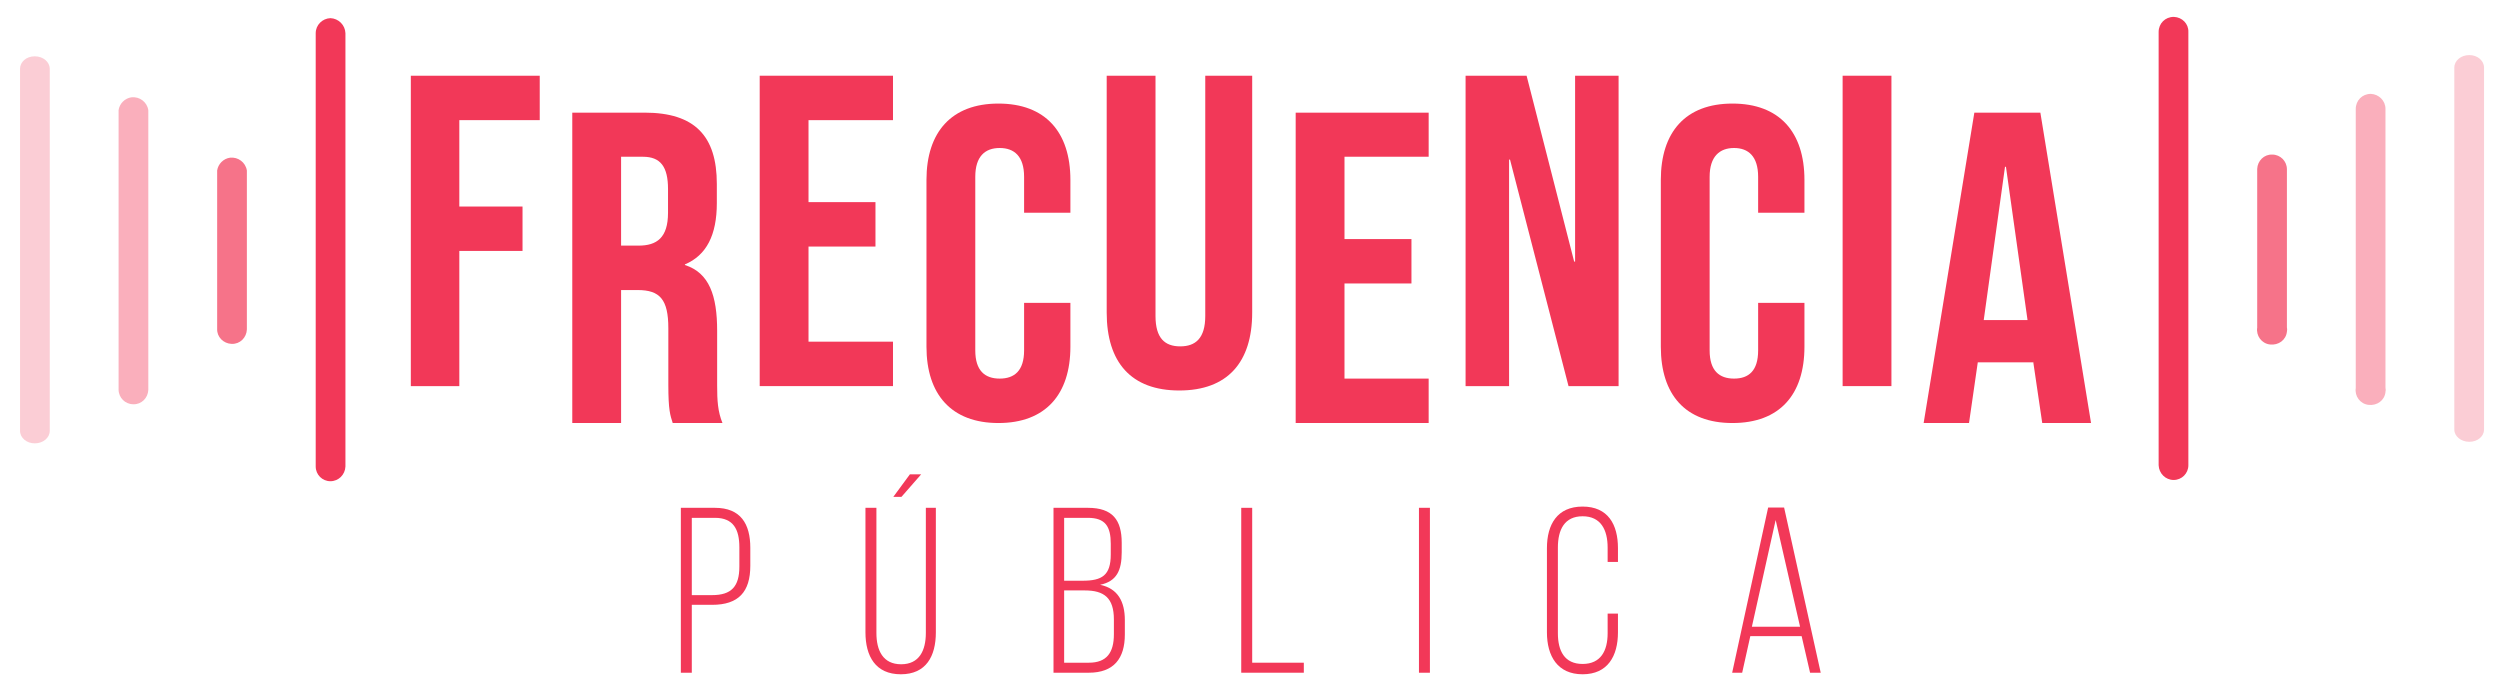 <?xml version="1.0" encoding="utf-8"?>
<!-- Generator: Adobe Illustrator 24.0.1, SVG Export Plug-In . SVG Version: 6.00 Build 0)  -->
<svg version="1.1" id="Capa_1" xmlns="http://www.w3.org/2000/svg" xmlns:xlink="http://www.w3.org/1999/xlink" x="0px" y="0px"
	 viewBox="0 0 799 222" style="enable-background:new 0 0 799 222;" xml:space="preserve">
<style type="text/css">
	.st0{fill:#F23858;}
	.st1{opacity:0.7;fill:#F23858;enable-background:new    ;}
	.st2{opacity:0.4;fill:#F23858;enable-background:new    ;}
	.st3{opacity:0.25;fill:#F23858;enable-background:new    ;}
</style>
<title>Logo_frecuencia_publica</title>
<path class="st0" d="M228.5,162.3c8.2,0,11.3,5.1,11.3,12.8v5.7c0,8.4-3.8,12.5-12.2,12.5h-6.5V215h-3.5v-52.7H228.5z M227.6,190.2
	c6.1,0,8.7-2.7,8.7-9.1v-6.2c0-5.7-1.9-9.4-7.8-9.4h-7.4v24.7H227.6z"/>
<path class="st0" d="M299.1,202.1c0,7.6-3.1,13.4-11.2,13.4s-11.3-5.8-11.3-13.4v-39.8h3.5v40c0,5.6,2.1,10,7.9,10s7.9-4.4,7.9-10
	v-40h3.2V202.1z M294.4,151.6l-6.3,7.2h-2.6l5.3-7.2H294.4z"/>
<path class="st0" d="M347.7,162.3c7.9,0,10.8,3.9,10.8,11.2v3c0,5.8-1.6,9.3-6.9,10.4c5.7,1.2,7.9,5.4,7.9,11.3v4.6
	c0,7.6-3.5,12.2-11.5,12.2h-11.3v-52.7H347.7z M346,185.6c6.2,0,9-1.7,9-8.4v-3.4c0-5.5-1.7-8.3-7.3-8.3h-7.6v20.1L346,185.6z
	 M348,211.8c5.7,0,8-3.2,8-9.1V198c0-6.9-3.1-9.3-9.3-9.3h-6.6v23.1H348z"/>
<path class="st0" d="M396.7,215v-52.7h3.5v49.5h16.5v3.2H396.7z"/>
<path class="st0" d="M457,162.3V215h-3.5v-52.7H457z"/>
<path class="st0" d="M517.1,175.2v4.4h-3.3V175c0-5.7-2.2-10-8-10s-7.9,4.3-7.9,10v27.4c0,5.6,2.1,9.8,7.9,9.8s8-4.2,8-9.8v-6.3h3.3
	v6c0,7.6-3.3,13.4-11.3,13.4s-11.4-5.8-11.4-13.4v-26.9c0-7.6,3.3-13.3,11.4-13.3C513.9,161.9,517.1,167.6,517.1,175.2z"/>
<path class="st0" d="M559.4,203.3l-2.6,11.7h-3.2l11.5-52.8h5.1l11.7,52.8h-3.4l-2.7-11.7H559.4z M559.9,200.3h15.4l-7.8-34.1
	L559.9,200.3z"/>
<path class="st1" d="M726.2,49.4c-2.6-0.1-4.7,2-4.8,4.6c0,0,0,0.1,0,0.1v50.6c-0.4,2.6,1.4,5.1,4.1,5.4s5.1-1.4,5.4-4.1
	c0.1-0.5,0.1-0.9,0-1.4V54.1C730.9,51.5,728.8,49.4,726.2,49.4L726.2,49.4z"/>
<path class="st2" d="M757.7,30c-2.7,0-4.8,2.1-4.8,4.8V124c-0.4,2.6,1.4,5.1,4.1,5.4s5.1-1.4,5.4-4.1c0.1-0.5,0.1-0.9,0-1.4V34.8
	C762.4,32.2,760.3,30.1,757.7,30z"/>
<path class="st0" d="M694.7,5.4c-2.7,0-4.8,2.1-4.8,4.8v138.5c0.1,2.6,2.2,4.7,4.8,4.7c2.6,0,4.7-2.1,4.7-4.7c0,0,0,0,0,0V10.2
	c0.1-2.6-2-4.7-4.6-4.8C694.8,5.4,694.7,5.4,694.7,5.4z"/>
<path class="st3" d="M789.2,17.6c-2.7,0-4.8,1.8-4.8,4v115.7c0,2.1,2.1,3.9,4.8,3.9s4.7-1.8,4.7-3.9V21.6
	C793.9,19.4,791.8,17.6,789.2,17.6z"/>
<path class="st0" d="M131.3,24.2h41.2v14.2h-25.7V66H167v14.2h-20.2v43.2h-15.5V24.2z"/>
<path class="st0" d="M182.9,36H206c16.1,0,23.1,7.5,23.1,22.8v6.1c0,10.2-3.3,16.7-10.2,19.6v0.2c7.8,2.5,10.3,9.8,10.3,21v17.5
	c0,4.8,0.2,8.3,1.7,12H215c-0.8-2.5-1.4-4.1-1.4-12.2v-18.1c0-9.2-2.7-12.2-9.8-12.2h-5.3v42.5h-15.6V36z M204.1,78.5
	c5.8,0,9.4-2.5,9.4-10.5v-7.6c0-7.1-2.4-10.3-8-10.3h-7v28.4H204.1z"/>
<path class="st0" d="M242.8,24.2h42.6v14.2h-27v26.2h21.4v14.2h-21.4v30.4h27v14.2h-42.6V24.2z"/>
<path class="st0" d="M296.1,110.8V57.5c0-15.3,8-24.4,23-24.4s23,9.1,23,24.4V68h-14.8V56.5c0-6.5-3.1-9.2-7.8-9.2s-7.8,2.7-7.8,9.2
	V112c0,6.5,3.1,9,7.8,9s7.8-2.5,7.8-9V96.8h14.8v14c0,15.3-8,24.4-23,24.4S296.1,126.1,296.1,110.8z"/>
<path class="st0" d="M353.7,99.9V24.2h15.6V101c0,7.1,3,9.7,7.9,9.7s8-2.6,8-9.7V24.2h15v75.7c0,15.9-7.9,24.9-23.3,24.9
	S353.7,115.8,353.7,99.9z"/>
<path class="st0" d="M414.1,36h42.5v14.1h-26.9v26.3h21.4v14.2h-21.4V121h26.9v14.2h-42.5V36z"/>
<path class="st0" d="M468.4,24.2h19.5l15.2,59.4h0.3V24.2h13.9v99.2h-16L482.6,51h-0.3v72.4h-13.9V24.2z"/>
<path class="st0" d="M530.8,110.8V57.5c0-15.3,7.9-24.4,22.9-24.4s23,9.1,23,24.4V68h-14.8V56.5c0-6.5-3.1-9.2-7.7-9.2
	s-7.8,2.7-7.8,9.2V112c0,6.5,3.1,9,7.8,9s7.7-2.5,7.7-9V96.8h14.8v14c0,15.3-7.9,24.4-23,24.4S530.8,126.1,530.8,110.8z"/>
<path class="st0" d="M588.9,24.2h15.6v99.2h-15.6V24.2z"/>
<path class="st0" d="M631,36h21.1l16.2,99.2h-15.6l-2.9-19.7v0.3h-17.7l-2.8,19.4h-14.5L631,36z M648,102.3l-6.9-49h-0.3l-6.8,49
	H648z"/>
<path class="st1" d="M74.1,109.9c2.6,0.1,4.7-2,4.8-4.6c0-0.1,0-0.1,0-0.2V54.5c-0.4-2.6-2.8-4.4-5.4-4.1c-2.1,0.3-3.8,2-4.1,4.1
	v50.6c-0.1,2.6,2,4.7,4.6,4.8C74,109.9,74.1,109.9,74.1,109.9z"/>
<path class="st2" d="M42.6,129.2c2.6,0.1,4.7-2,4.8-4.6c0,0,0-0.1,0-0.1V35.2c-0.4-2.6-2.8-4.4-5.4-4.1c-2.1,0.3-3.8,2-4.1,4.1v89.3
	C37.9,127.1,40,129.2,42.6,129.2z"/>
<path class="st0" d="M105.6,153.8c2.6,0,4.7-2.1,4.8-4.7V10.6c-0.1-2.6-2.2-4.7-4.8-4.8c-2.6,0.1-4.7,2.2-4.7,4.8v138.5
	C100.9,151.7,103,153.8,105.6,153.8z"/>
<path class="st3" d="M11.1,141.7c2.7,0,4.8-1.8,4.8-4V22c0-2.2-2.1-4-4.8-4s-4.7,1.8-4.7,4v115.7C6.4,139.9,8.5,141.7,11.1,141.7z"
	/>
</svg>
